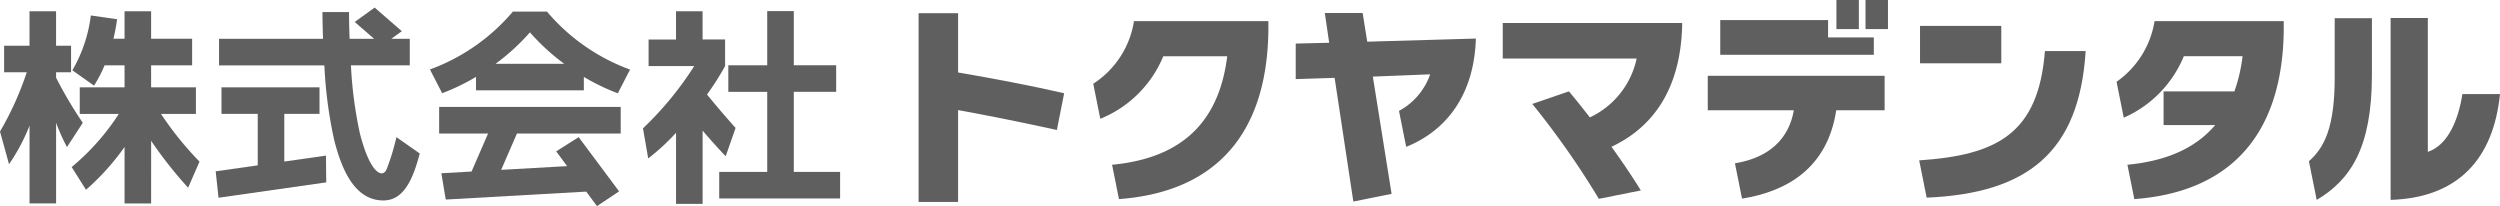 <svg id="グループ_171167" data-name="グループ 171167" xmlns="http://www.w3.org/2000/svg" xmlns:xlink="http://www.w3.org/1999/xlink" width="263.487" height="21.722" viewBox="0 0 263.487 21.722">
  <defs>
    <clipPath id="clip-path">
      <rect id="長方形_92315" data-name="長方形 92315" width="263.487" height="21.722" fill="none"/>
    </clipPath>
  </defs>
  <g id="グループ_171166" data-name="グループ 171166" transform="translate(0 0)" clip-path="url(#clip-path)">
    <path id="パス_1321768" data-name="パス 1321768" d="M58.157.777H53.994V20.67h4.163V10.985c3.039.554,7.056,1.356,10.411,2.1l.767-3.873c-3.367-.776-7.556-1.574-11.178-2.189Z" transform="translate(42.821 0.616)" fill="#5f5f5f"/>
    <path id="パス_1321769" data-name="パス 1321769" d="M64.26,7.836l.742,3.7a12.066,12.066,0,0,0,6.641-6.593h6.738C77.505,12.019,73.453,15.7,66.245,16.38L66.971,20C76.8,19.28,82.59,13.513,82.718,2.182V1.241H68.554a9.62,9.62,0,0,1-4.294,6.6" transform="translate(50.962 0.984)" fill="#5f5f5f"/>
    <path id="パス_1321770" data-name="パス 1321770" d="M84.289,7.468l6.041-.24a6.979,6.979,0,0,1-3.283,3.853v.009l.758,3.783c4.163-1.68,7.156-5.388,7.344-11.415L83.7,3.787,83.215.764H79.227L79.688,3.9l-3.527.086V7.732l4.1-.133,1.972,13.036,4.033-.81Z" transform="translate(60.401 0.606)" fill="#5f5f5f"/>
    <path id="パス_1321771" data-name="パス 1321771" d="M100.037,14.737l-.246-.337c4.3-2.023,7.262-5.973,7.45-12.742V1.351H88.33V5.1h14.113a8.877,8.877,0,0,1-4.933,6.2c-.776-1-1.519-1.935-2.205-2.742l-3.86,1.327a87.905,87.905,0,0,1,7.014,10L102.886,19c-.8-1.293-1.786-2.77-2.849-4.26" transform="translate(70.051 1.071)" fill="#5f5f5f"/>
    <path id="パス_1321772" data-name="パス 1321772" d="M112.48,1.18H101.115V4.838H117.3V3.009H112.48Z" transform="translate(80.191 0.936)" fill="#5f5f5f"/>
    <path id="パス_1321773" data-name="パス 1321773" d="M100.381,8.091h9.071c-.515,2.951-2.523,4.981-6.208,5.589l.748,3.722c4.847-.78,9.016-3.3,9.928-9.312h5.1V4.455H100.381Z" transform="translate(79.609 3.533)" fill="#5f5f5f"/>
    <rect id="長方形_92312" data-name="長方形 92312" width="8.565" height="3.943" transform="translate(202.36 2.729)" fill="#5f5f5f"/>
    <path id="パス_1321774" data-name="パス 1321774" d="M112.808,14.524l.789,3.929C124.178,18,129.691,13.708,130.353,3h-4.293c-.68,8.741-5.082,10.976-13.253,11.524" transform="translate(89.464 2.379)" fill="#5f5f5f"/>
    <path id="パス_1321775" data-name="パス 1321775" d="M138.433,7.293c0,5.236-1.053,7.382-2.716,8.851l.818,4.079c3.561-2.109,5.82-5.487,5.82-13.172V1.069h-3.921Z" transform="translate(107.632 0.847)" fill="#5f5f5f"/>
    <path id="パス_1321776" data-name="パス 1321776" d="M144.441,15.166V1.058h-3.923v19.17c7.041-.222,10.823-4.235,11.529-11.15h-3.964c-.421,2.724-1.528,5.383-3.642,6.088" transform="translate(111.44 0.839)" fill="#5f5f5f"/>
    <rect id="長方形_92313" data-name="長方形 92313" width="2.365" height="3.068" transform="translate(196.617 -0.002)" fill="#5f5f5f"/>
    <rect id="長方形_92314" data-name="長方形 92314" width="2.365" height="3.068" transform="translate(193.549 -0.002)" fill="#5f5f5f"/>
    <path id="パス_1321777" data-name="パス 1321777" d="M128.415,1.241a9.649,9.649,0,0,1-4.006,6.392l.76,3.787A12.089,12.089,0,0,0,131.5,4.942h6.19a16.987,16.987,0,0,1-.861,3.71h-7.463V12.2h5.44c-2.053,2.419-5.137,3.791-9.252,4.178L126.283,20c9.826-.721,15.619-6.487,15.747-17.818V1.241Z" transform="translate(98.664 0.984)" fill="#5f5f5f"/>
    <path id="パス_1321778" data-name="パス 1321778" d="M50.135,17.6V9.161H54.6v-2.8H50.135V.653h-2.8V6.364h-4.1v2.8h4.1V17.6H42.276v2.8h12.74V17.6Z" transform="translate(33.527 0.517)" fill="#5f5f5f"/>
    <path id="パス_1321779" data-name="パス 1321779" d="M46.51,15.943l1.044-2.986c-1.092-1.209-2.333-2.681-3.011-3.522a28.759,28.759,0,0,0,1.906-3v-2.8H44.075V.662h-2.8V3.639H38.386v2.8h4.807A34.768,34.768,0,0,1,37.794,13l.549,3.17a22.3,22.3,0,0,0,2.935-2.7v7.49h2.8V13.241c.823.958,1.716,1.963,2.435,2.7" transform="translate(29.973 0.525)" fill="#5f5f5f"/>
    <path id="パス_1321780" data-name="パス 1321780" d="M13.629,11.481h3.679v-2.8H12.586V6.361h4.323v-2.8H12.586V.661h-2.8v2.9H8.614A19.082,19.082,0,0,0,9,1.5L6.233,1.106A15.112,15.112,0,0,1,4.286,6.883L6.568,8.5A13.558,13.558,0,0,0,7.683,6.361H9.788V8.683H5.065v2.8H9.182a24.608,24.608,0,0,1-4.97,5.6l1.513,2.394a25.436,25.436,0,0,0,4.063-4.511v5.955h2.8V14.314a43.289,43.289,0,0,0,3.9,4.947l1.2-2.752a34.631,34.631,0,0,1-4.061-5.028" transform="translate(3.34 0.524)" fill="#5f5f5f"/>
    <path id="パス_1321781" data-name="パス 1321781" d="M7.49,6.976V4.294H5.91V.661h-2.8V4.294H.434v2.8H2.82A32.736,32.736,0,0,1,0,13.338l.952,3.446a20.27,20.27,0,0,0,2.161-4.069v8.2h2.8v-8.5a20.6,20.6,0,0,0,1.146,2.561L8.725,12.42A44,44,0,0,1,5.91,7.663V7.091H7.49Z" transform="translate(0 0.524)" fill="#5f5f5f"/>
    <path id="パス_1321782" data-name="パス 1321782" d="M25.272,6.783l1.289,2.5a22.181,22.181,0,0,0,3.565-1.721V8.983H41.492V7.565a22.221,22.221,0,0,0,3.581,1.727l1.289-2.5A20.809,20.809,0,0,1,37.606.681H34.013a20.813,20.813,0,0,1-8.741,6.1m14.156-.6H32.193A22.745,22.745,0,0,0,35.81,2.872a22.763,22.763,0,0,0,3.618,3.314" transform="translate(20.042 0.54)" fill="#5f5f5f"/>
    <path id="パス_1321783" data-name="パス 1321783" d="M40.517,9.467l-2.369,1.5L39.3,12.521l-6.952.393,1.664-3.828H44.948v-2.8H25.812v2.8h5.157l-1.741,4.006-3.184.181.466,2.772,14.8-.837,1.139,1.528,2.329-1.555Z" transform="translate(20.471 4.987)" fill="#5f5f5f"/>
    <path id="パス_1321784" data-name="パス 1321784" d="M29.472,17.655c-.775-.7-1.366-2.442-1.754-3.954a43.44,43.44,0,0,1-.941-7.167h6.2v-2.8H31.035l1.106-.8L29.276.445l-2.1,1.517,2.042,1.775H26.635c-.043-1.171-.061-2.177-.061-2.819h-2.8c0,.032,0,1.169.061,2.819H12.875v2.8h11.1A46.485,46.485,0,0,0,25.009,14.4c.7,2.736,2,6.374,5.18,6.374,2.134,0,3.111-2.175,3.839-4.951L31.571,14.1a24.138,24.138,0,0,1-1.031,3.378c-.183.421-.559.642-1.069.179" transform="translate(10.211 0.353)" fill="#5f5f5f"/>
    <path id="パス_1321785" data-name="パス 1321785" d="M19.908,12.954V7.932h3.713v-2.8H13.289v2.8H17.11v5.422l-4.432.631.3,2.783,11.352-1.619-.03-2.822Z" transform="translate(10.054 4.072)" fill="#5f5f5f"/>
  </g>
</svg>
